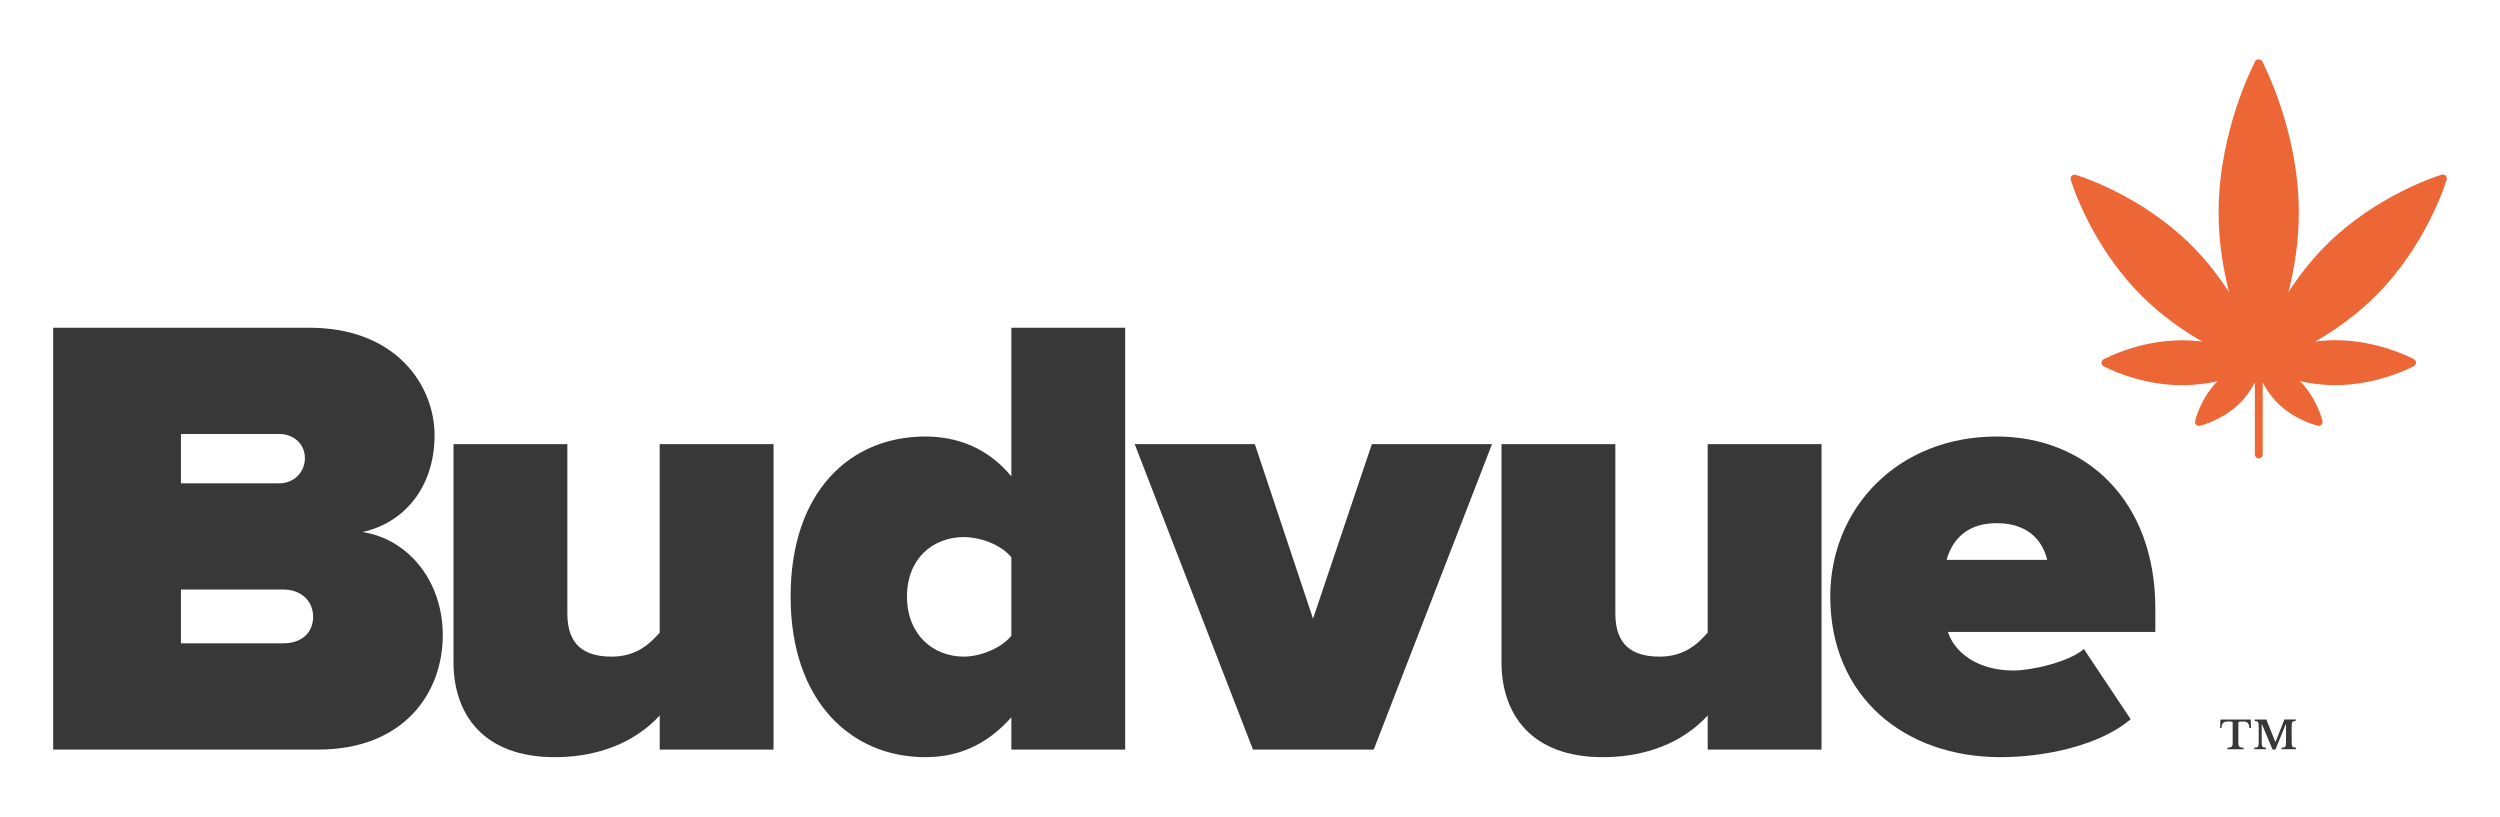 <?xml version="1.0" encoding="UTF-8"?><svg id="a" xmlns="http://www.w3.org/2000/svg" viewBox="0 0 1498.17 489.34"><defs><style>.b{fill:#ec6636;}.c{fill:#383838;}</style></defs><g><path class="c" d="M31.87,449.2V196.4H185.37c52.3,0,75.05,34.87,75.05,64.43,0,31.46-18.57,52.68-43.21,57.99,27.29,4.17,48.13,29.18,48.13,61.78,0,35.25-23.88,68.6-74.66,68.6H31.87Zm150.85-174.73c0-8.72-7.2-14.4-15.16-14.4h-59.12v29.56h59.12c7.96,0,15.16-6.06,15.16-15.16Zm4.93,95.13c0-9.1-6.82-16.3-17.81-16.3h-61.4v32.22h61.4c10.99,0,17.81-6.44,17.81-15.92Z"/><path class="c" d="M395.34,449.2v-20.47c-10.61,11.75-30.7,25.02-62.92,25.02-42.45,0-60.64-25.39-60.64-56.85v-130.76h68.22v101.58c0,18.57,9.85,25.77,26.53,25.77,15.16,0,23.12-7.96,28.81-14.4v-112.95h68.22v183.06h-68.22Z"/><path class="c" d="M606.07,449.2v-19.33c-15.54,17.43-32.97,23.88-51.55,23.88-44.34,0-80.73-33.35-80.73-96.27s35.63-95.89,80.73-95.89c18.57,0,37.14,6.44,51.55,23.88v-89.07h68.22v252.8h-68.22Zm0-68.22v-47c-6.44-7.96-19.33-12.13-28.43-12.13-18.57,0-34.11,12.89-34.11,35.63s15.54,36.01,34.11,36.01c9.09,0,21.98-4.55,28.43-12.51Z"/><path class="c" d="M750.86,449.2l-70.88-183.06h72.01l34.87,104.61,35.25-104.61h72.01l-70.88,183.06h-72.39Z"/><path class="c" d="M1023.37,449.2v-20.47c-10.61,11.75-30.7,25.02-62.92,25.02-42.45,0-60.64-25.39-60.64-56.85v-130.76h68.22v101.58c0,18.57,9.85,25.77,26.53,25.77,15.16,0,23.12-7.96,28.8-14.4v-112.95h68.22v183.06h-68.22Z"/><path class="c" d="M1096.82,357.48c0-53.06,40.55-95.89,99.68-95.89,53.82,0,95.13,38.66,95.13,103.09v14.02h-124.32c3.79,11.75,17.06,23.12,39.42,23.12,10.23,0,32.97-4.93,42.07-12.89l28.05,42.07c-18.19,15.54-50.79,22.74-78.08,22.74-57.23,0-101.95-36.01-101.95-96.27Zm99.68-43.97c-20.85,0-27.67,13.64-29.94,21.98h60.26c-1.9-7.96-8.34-21.98-30.32-21.98Z"/></g><path class="b" d="M1463.29,104.69c-1.58,.47-39,11.88-69.54,42.44-9.1,9.11-16.46,18.81-22.38,28,3.52-13.91,6.24-30.26,6.24-47.73-.02-49.49-21.78-90.27-22-90.67-.82-1.52-3.31-1.51-4.13,0-.22,.41-21.96,41.2-21.94,90.69,0,17.48,2.74,33.82,6.27,47.73-5.92-9.19-13.29-18.89-22.4-27.99-30.57-30.54-67.99-41.93-69.57-42.4-.82-.24-1.71-.02-2.33,.59-.61,.61-.84,1.5-.59,2.33,.47,1.58,11.88,39,42.44,69.54,11.95,11.94,24.93,20.92,36.42,27.5-3.87-.49-7.93-.81-12.14-.81-25.68,0-46.2,10.96-47.06,11.43-.76,.41-1.23,1.2-1.23,2.06,0,.86,.47,1.65,1.23,2.06,.86,.46,21.39,11.4,47.07,11.39,7.65,0,14.83-.99,21.18-2.37-10.11,10.24-13.27,23.29-13.4,23.85-.19,.79,.05,1.62,.63,2.19,.44,.44,1.04,.69,1.66,.69,.18,0,.36-.02,.54-.06,.56-.13,13.78-3.33,24.04-13.6,3.97-3.97,6.87-8.38,8.96-12.33v43.13c.01,1.3,1.06,2.34,2.36,2.34,1.3,0,2.34-1.05,2.34-2.35v-43.13c2.07,3.95,4.98,8.36,8.95,12.33,10.26,10.26,23.49,13.45,24.05,13.58,.18,.04,.36,.06,.54,.06,.61,0,1.21-.24,1.66-.69,.57-.57,.81-1.4,.62-2.19-.13-.56-3.3-13.61-13.42-23.84,6.35,1.38,13.53,2.36,21.19,2.35,25.67,0,46.2-10.96,47.06-11.43,.76-.41,1.23-1.2,1.23-2.06s-.47-1.65-1.23-2.06c-.86-.47-21.39-11.4-47.07-11.39-4.21,0-8.27,.32-12.14,.81,11.49-6.59,24.46-15.57,36.41-27.52,30.54-30.57,41.93-67.99,42.4-69.57,.25-.82,.02-1.72-.59-2.33-.61-.61-1.51-.84-2.33-.59Z"/><g><path class="c" d="M1349,436.25h-.99c-.05-.76-.16-1.38-.33-1.89-.18-.5-.43-.9-.75-1.2-.32-.3-.72-.51-1.18-.62-.46-.12-1-.17-1.62-.17s-1.08,.01-1.45,.04c-.36,.02-.64,.06-.83,.11-.19,.05-.32,.13-.38,.22-.06,.09-.09,.21-.09,.35v12.12c0,.49,.03,.92,.1,1.27,.07,.35,.21,.64,.43,.87s.53,.39,.95,.51c.42,.12,.96,.18,1.64,.2v.93h-9.69v-.93c.69-.02,1.25-.08,1.66-.2,.42-.12,.74-.29,.96-.51,.22-.22,.37-.51,.44-.87s.1-.78,.1-1.27v-12.12c0-.14-.03-.25-.08-.35-.05-.09-.17-.17-.34-.22-.17-.05-.41-.09-.73-.11-.32-.02-.73-.04-1.24-.04-.56,0-1.09,.03-1.6,.08-.51,.05-.96,.21-1.34,.46-.38,.26-.7,.64-.94,1.16-.24,.52-.37,1.25-.38,2.19h-.9l.23-5.09h18.11l.23,5.09Z"/><path class="c" d="M1363.64,444.64l5.34-13.49h6.75v.93c-.51,0-.92,.05-1.24,.15-.32,.1-.56,.28-.73,.54-.17,.26-.28,.62-.34,1.08-.05,.46-.08,1.03-.08,1.72v8.98c0,.77,.03,1.38,.09,1.83,.06,.45,.19,.8,.37,1.04,.19,.25,.45,.41,.8,.49,.35,.08,.81,.12,1.38,.14v.93h-8.7v-.93c.57-.02,1.03-.07,1.38-.15s.62-.24,.81-.47,.32-.56,.38-.98c.06-.42,.09-1,.09-1.72v-10.83h-.12l-6.22,15.31h-1.71l-6.43-15.31h-.09v10.66c0,.77,.03,1.38,.09,1.83,.06,.45,.19,.8,.37,1.04,.18,.25,.45,.41,.8,.49,.35,.08,.81,.12,1.38,.14v.93h-7.12v-.93c.57-.02,1.03-.07,1.39-.15,.35-.08,.63-.24,.82-.47,.19-.23,.32-.56,.38-.98,.06-.42,.09-1,.09-1.72v-9.3c0-.65-.03-1.19-.09-1.62-.06-.43-.18-.77-.35-1.03-.17-.26-.41-.43-.73-.53-.32-.1-.74-.15-1.26-.15v-.93h7.01l5.39,13.49h.09Z"/></g></svg>